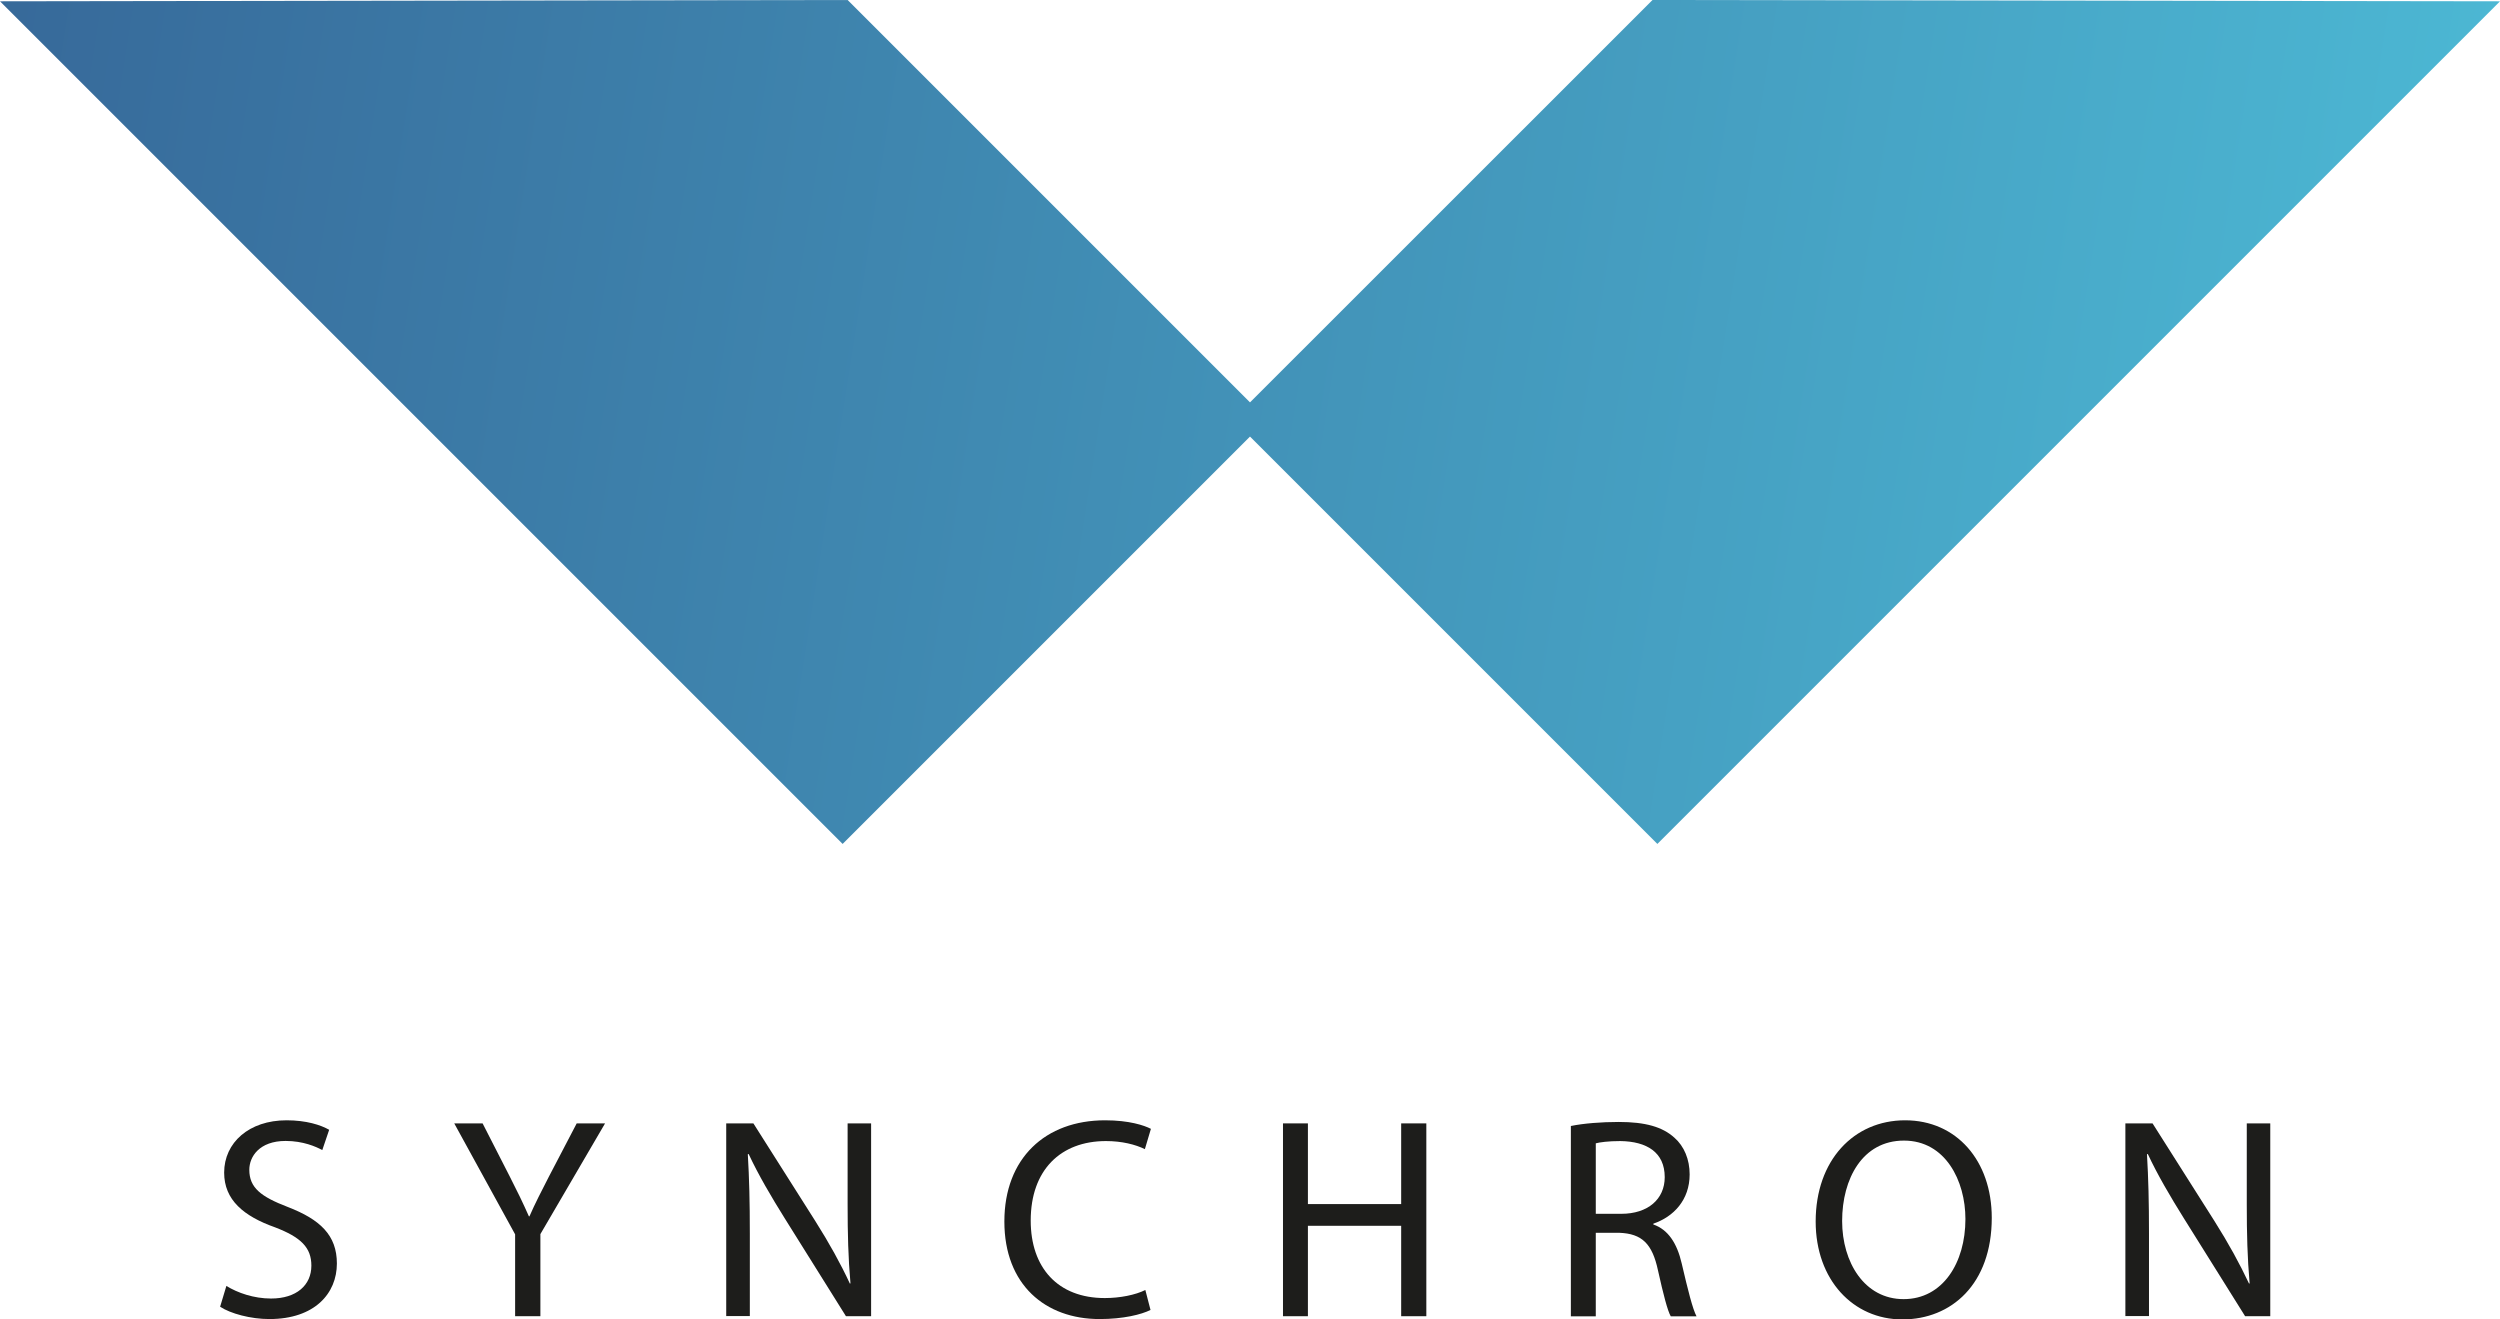 <?xml version="1.0" encoding="UTF-8"?><svg id="Layer_1" xmlns="http://www.w3.org/2000/svg" xmlns:xlink="http://www.w3.org/1999/xlink" viewBox="0 0 210.68 111.19"><defs><style>.cls-1{fill:url(#Naamloos_verloop_8);}.cls-2{fill:#1d1d1b;}</style><linearGradient id="Naamloos_verloop_8" x1="225.01" y1="48.79" x2="-148.77" y2="-9.73" gradientUnits="userSpaceOnUse"><stop offset="0" stop-color="#4ebfd9"/><stop offset="1" stop-color="#283271"/></linearGradient></defs><polygon class="cls-1" points="210.68 .11 139.26 0 105.34 33.91 71.43 0 0 .11 71.01 71.12 105.34 36.79 139.67 71.12 210.68 .11"/><path class="cls-2" d="m19.08,108.37c.94.58,2.31,1.06,3.76,1.06,2.15,0,3.4-1.13,3.4-2.77,0-1.52-.87-2.39-3.06-3.23-2.65-.94-4.29-2.31-4.29-4.61,0-2.53,2.1-4.41,5.26-4.41,1.66,0,2.87.39,3.59.8l-.58,1.71c-.53-.29-1.62-.77-3.09-.77-2.22,0-3.06,1.33-3.06,2.43,0,1.52.99,2.27,3.23,3.13,2.75,1.06,4.15,2.39,4.15,4.77,0,2.51-1.86,4.68-5.69,4.68-1.57,0-3.28-.46-4.15-1.04l.53-1.76Z"/><path class="cls-2" d="m43.41,110.92v-6.9l-5.13-9.35h2.39l2.29,4.48c.63,1.23,1.11,2.22,1.61,3.35h.05c.46-1.06,1.01-2.12,1.64-3.35l2.34-4.48h2.39l-5.45,9.33v6.92h-2.12Z"/><path class="cls-2" d="m61.2,110.92v-16.25h2.29l5.21,8.22c1.2,1.9,2.15,3.62,2.92,5.28l.05-.02c-.19-2.17-.24-4.15-.24-6.68v-6.8h1.98v16.25h-2.12l-5.16-8.25c-1.13-1.81-2.22-3.66-3.04-5.42l-.07.02c.12,2.05.17,4,.17,6.7v6.94h-1.98Z"/><path class="cls-2" d="m96.96,110.39c-.77.39-2.31.77-4.29.77-4.58,0-8.03-2.89-8.03-8.22s3.45-8.53,8.49-8.53c2.03,0,3.3.43,3.86.72l-.51,1.71c-.8-.39-1.93-.68-3.28-.68-3.81,0-6.34,2.43-6.34,6.7,0,3.98,2.29,6.53,6.24,6.53,1.28,0,2.58-.26,3.42-.68l.43,1.66Z"/><path class="cls-2" d="m110.22,94.67v6.8h7.86v-6.8h2.12v16.25h-2.12v-7.62h-7.86v7.62h-2.1v-16.25h2.1Z"/><path class="cls-2" d="m132.38,94.89c1.06-.22,2.58-.34,4.03-.34,2.24,0,3.69.41,4.7,1.33.82.72,1.28,1.83,1.28,3.09,0,2.15-1.35,3.57-3.06,4.15v.07c1.25.43,2,1.59,2.39,3.28.53,2.27.92,3.83,1.25,4.46h-2.17c-.27-.46-.63-1.86-1.08-3.88-.48-2.24-1.35-3.09-3.26-3.16h-1.98v7.04h-2.1v-16.03Zm2.1,7.4h2.15c2.24,0,3.66-1.23,3.66-3.09,0-2.1-1.52-3.01-3.74-3.04-1.01,0-1.74.1-2.07.19v5.93Z"/><path class="cls-2" d="m167.85,102.63c0,5.59-3.4,8.56-7.54,8.56s-7.3-3.33-7.3-8.25c0-5.16,3.21-8.53,7.54-8.53s7.3,3.4,7.3,8.22Zm-12.61.27c0,3.47,1.88,6.58,5.18,6.58s5.21-3.06,5.21-6.75c0-3.23-1.69-6.61-5.18-6.61s-5.21,3.21-5.21,6.78Z"/><path class="cls-2" d="m179.11,110.92v-16.25h2.29l5.21,8.22c1.2,1.9,2.14,3.62,2.92,5.28l.05-.02c-.19-2.17-.24-4.15-.24-6.68v-6.8h1.98v16.25h-2.12l-5.16-8.25c-1.13-1.81-2.22-3.66-3.04-5.42l-.07.02c.12,2.05.17,4,.17,6.7v6.94h-1.98Z"/></svg>